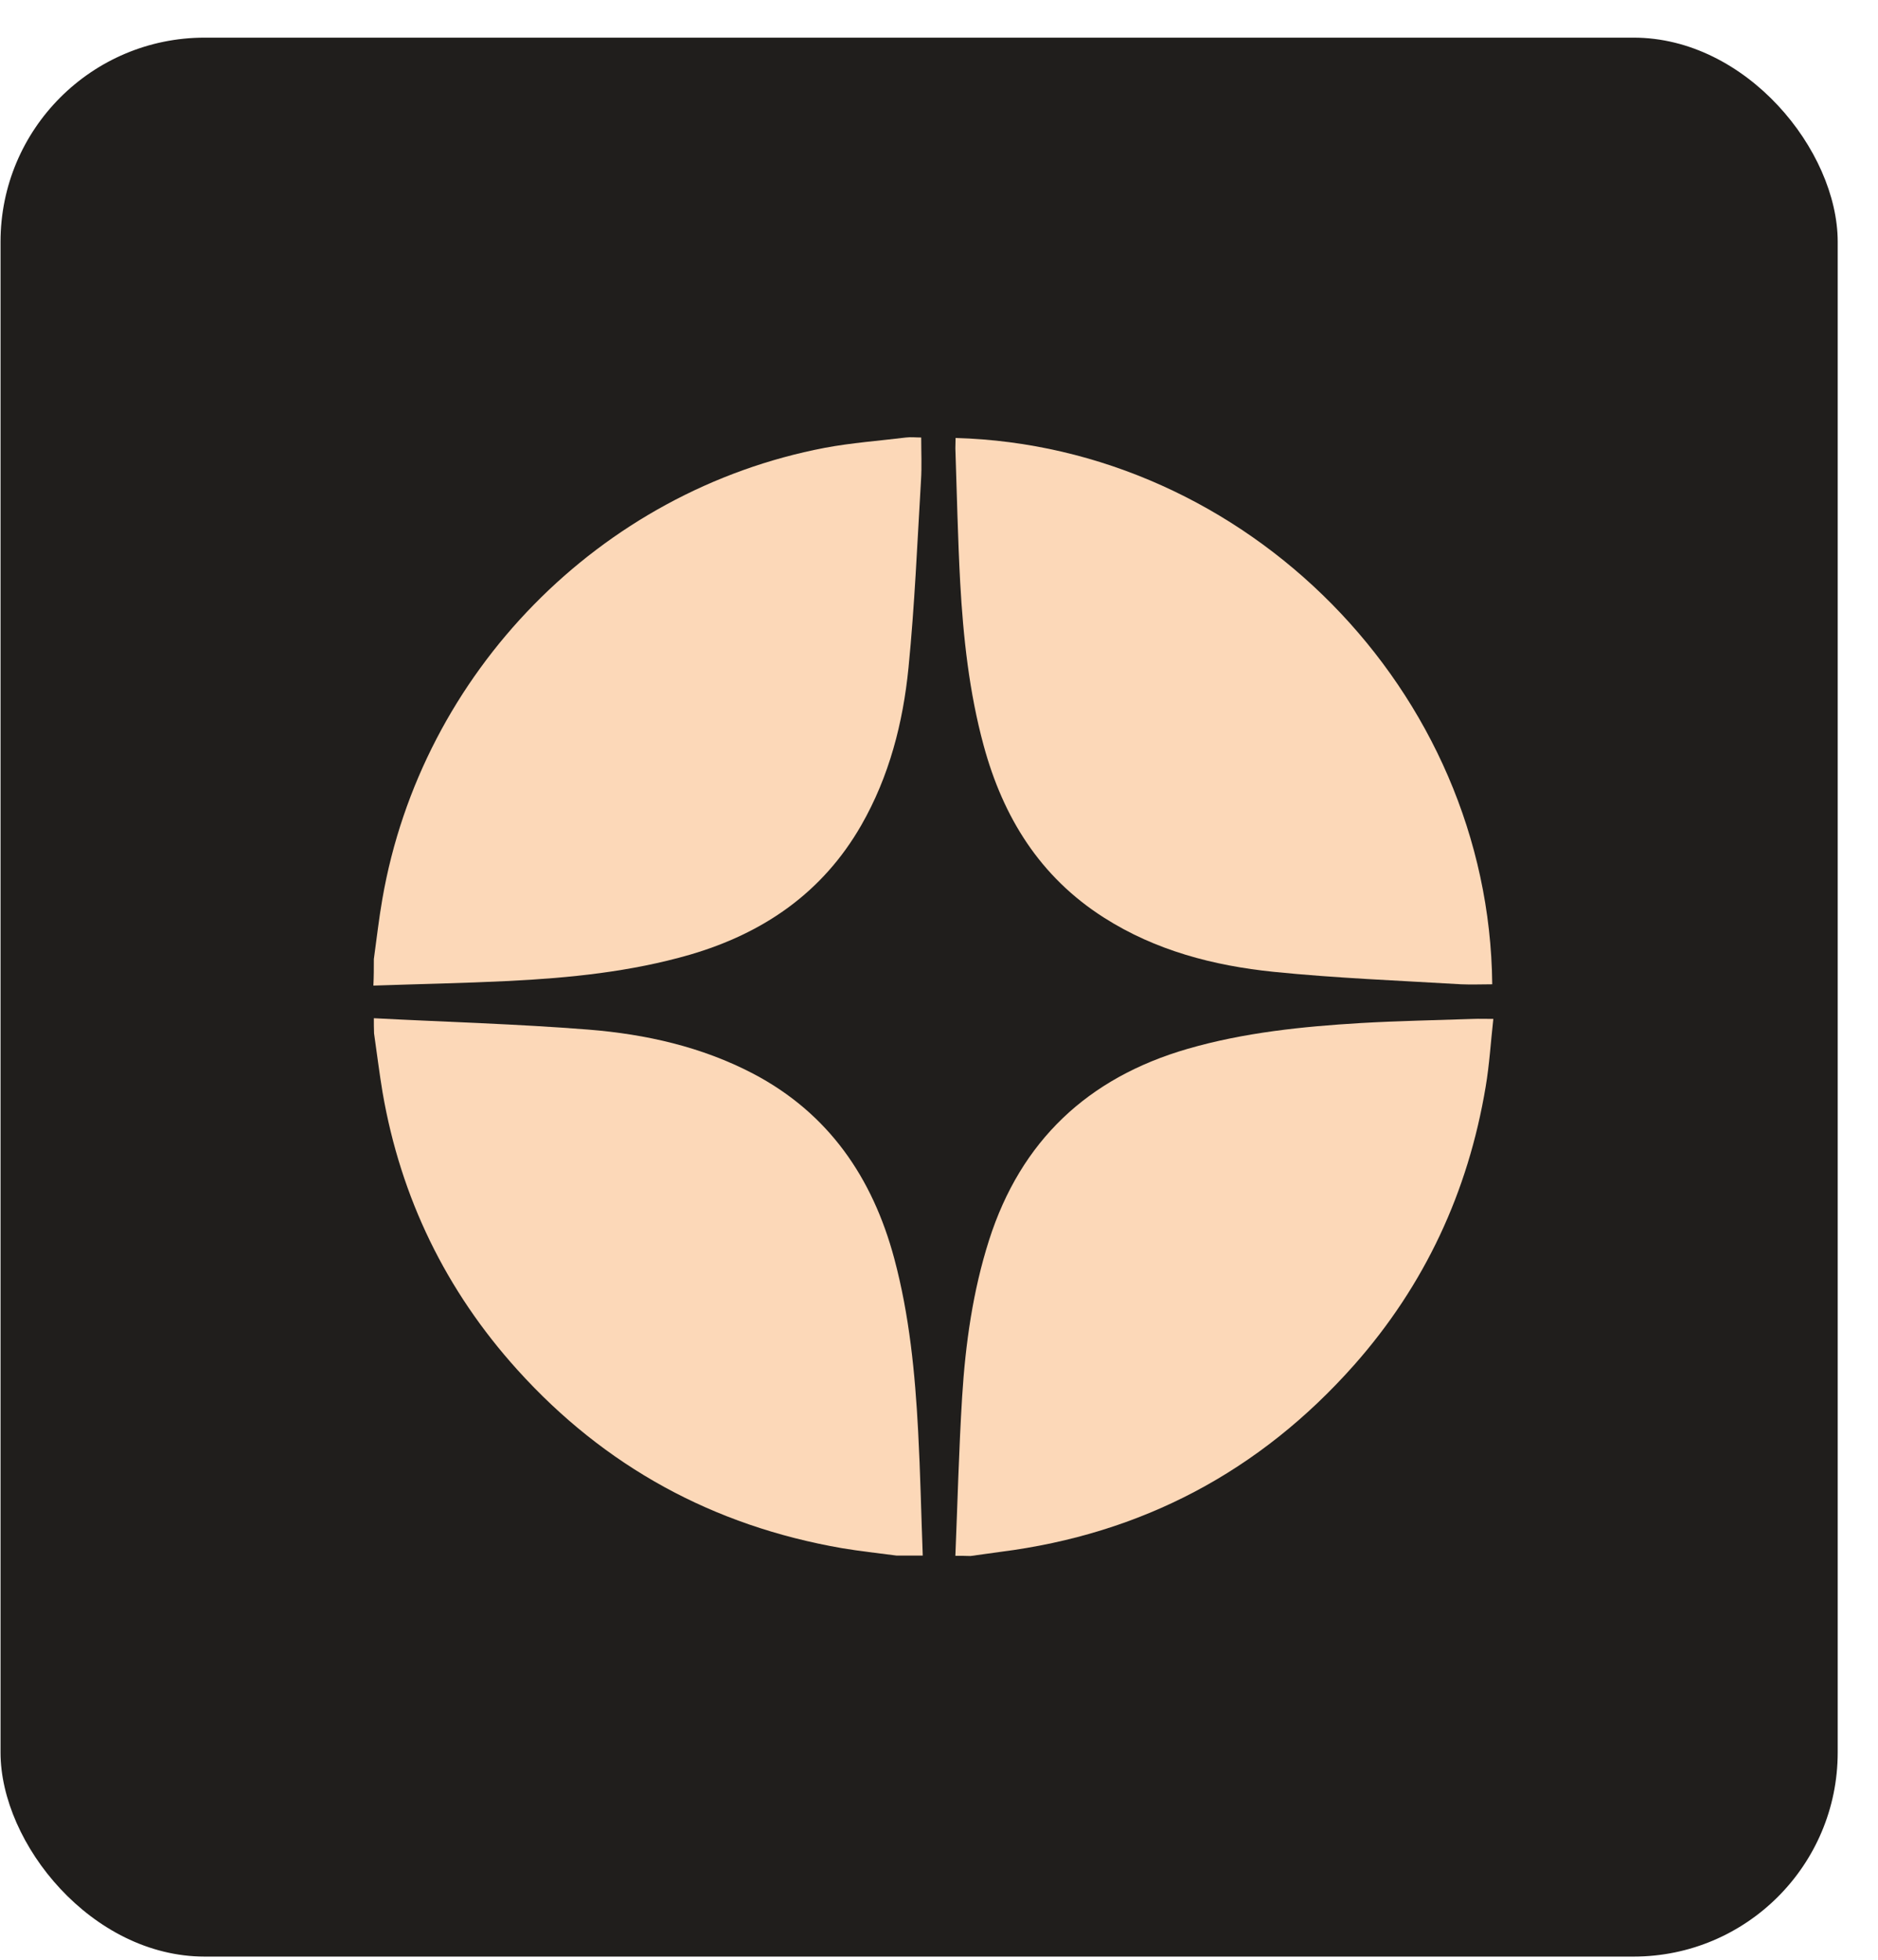 <?xml version="1.0" encoding="UTF-8"?> <svg xmlns="http://www.w3.org/2000/svg" width="46" height="48" viewBox="0 0 46 48" fill="none"> <rect x="0.013" y="0.922" width="45" height="47" rx="5" fill="#201E1C"></rect> <path d="M9.157 23.491C9.226 22.998 9.28 22.504 9.366 22.016C10.326 16.476 14.691 12.019 20.205 10.968C20.859 10.845 21.529 10.797 22.189 10.716C22.312 10.7 22.436 10.716 22.564 10.716C22.564 11.081 22.581 11.424 22.559 11.767C22.468 13.296 22.404 14.83 22.253 16.353C22.119 17.704 21.781 19.018 21.095 20.214C20.146 21.866 18.698 22.858 16.896 23.384C15.448 23.802 13.957 23.952 12.46 24.027C11.356 24.081 10.251 24.102 9.146 24.14C9.157 23.92 9.157 23.706 9.157 23.491Z" fill="#FCD8B8"></path> <path d="M9.157 24.939C10.911 25.031 12.664 25.079 14.418 25.218C15.818 25.331 17.185 25.637 18.446 26.296C20.296 27.267 21.374 28.844 21.905 30.828C22.275 32.212 22.414 33.633 22.489 35.054C22.543 36.068 22.564 37.087 22.602 38.1C22.387 38.1 22.173 38.1 21.958 38.1C21.513 38.041 21.063 37.993 20.618 37.918C17.47 37.371 14.815 35.923 12.675 33.553C10.921 31.611 9.816 29.337 9.371 26.758C9.291 26.28 9.232 25.792 9.162 25.309C9.157 25.186 9.157 25.063 9.157 24.939Z" fill="#FCD8B8"></path> <path d="M23.401 38.106C23.454 36.808 23.487 35.505 23.567 34.207C23.648 32.909 23.83 31.616 24.227 30.372C25.004 27.943 26.645 26.398 29.086 25.69C30.475 25.288 31.901 25.143 33.333 25.057C34.25 25.004 35.167 24.988 36.085 24.956C36.235 24.95 36.385 24.956 36.578 24.956C36.514 25.529 36.481 26.082 36.39 26.618C35.961 29.192 34.899 31.477 33.167 33.434C30.856 36.041 27.965 37.569 24.506 38.009C24.259 38.041 24.018 38.079 23.771 38.111C23.648 38.106 23.524 38.106 23.401 38.106Z" fill="#FCD8B8"></path> <path d="M23.406 10.727C30.528 10.926 36.481 16.916 36.551 24.108C36.299 24.108 36.042 24.119 35.79 24.108C34.261 24.017 32.727 23.958 31.199 23.803C29.729 23.653 28.303 23.282 27.037 22.473C25.471 21.475 24.57 20.016 24.093 18.257C23.739 16.954 23.594 15.613 23.519 14.267C23.46 13.173 23.438 12.074 23.401 10.98C23.401 10.905 23.406 10.824 23.406 10.727Z" fill="#FCD8B8"></path> </svg> 